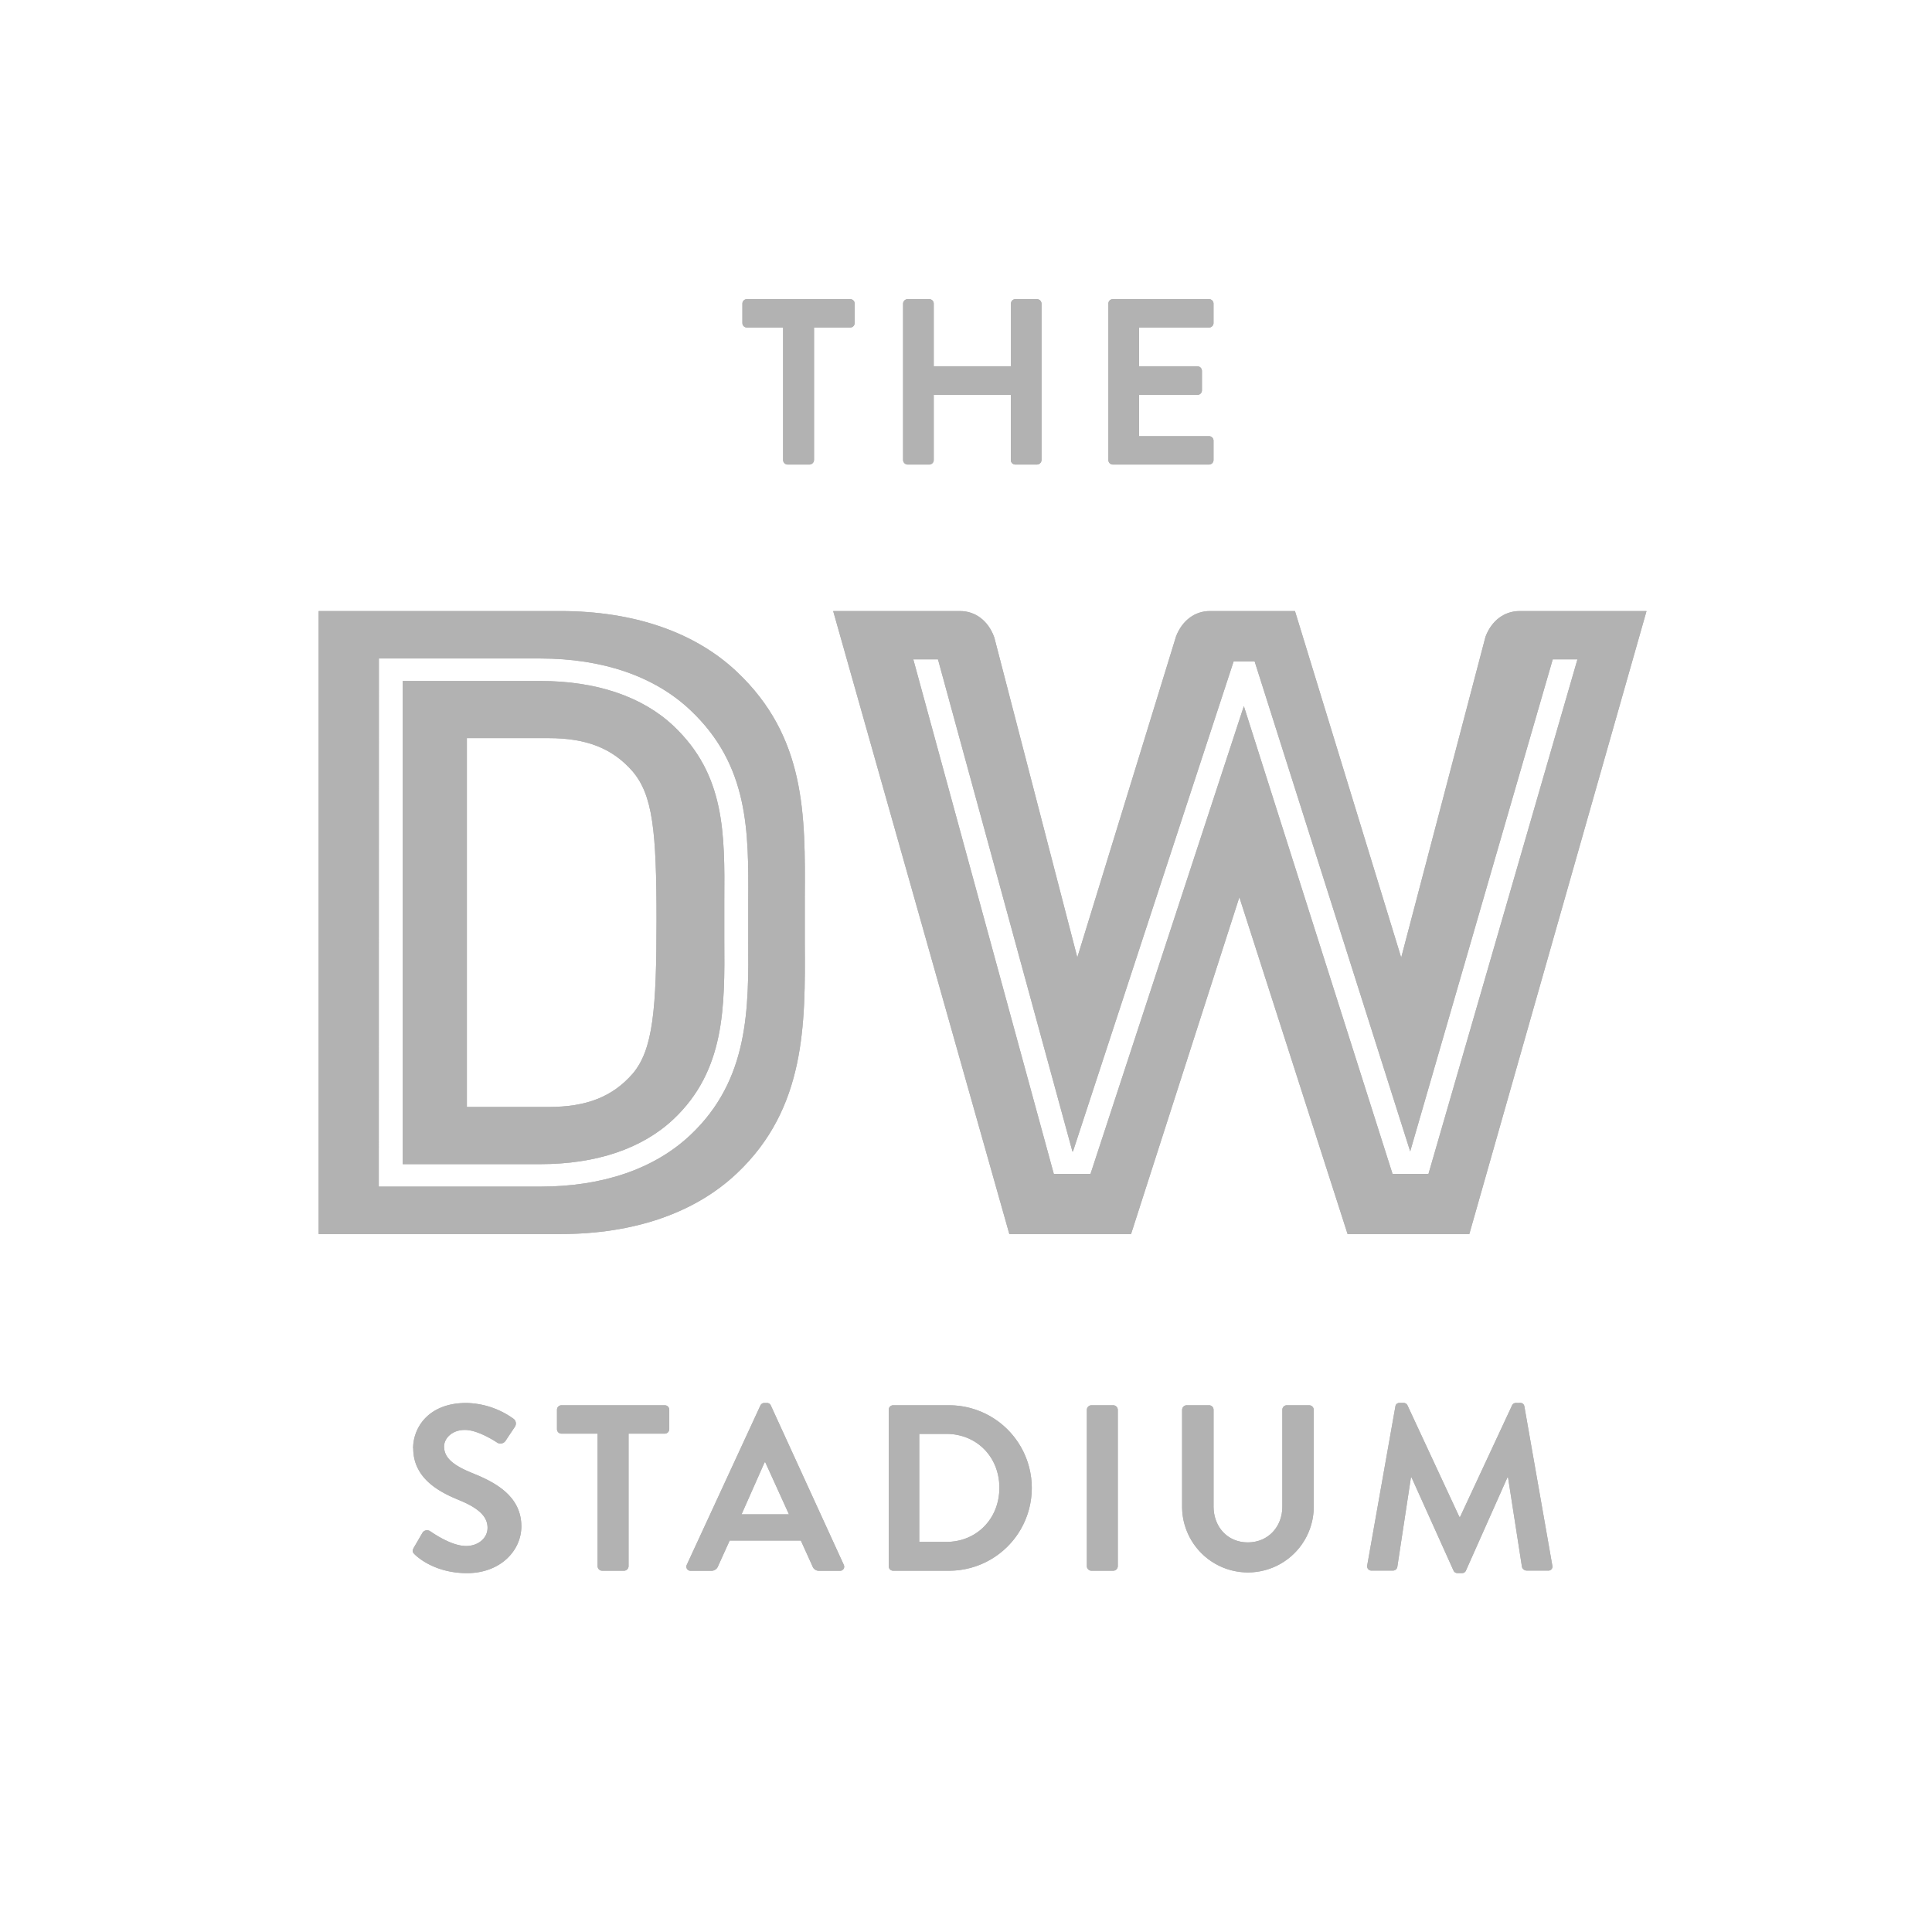 <svg id="Layer_1" data-name="Layer 1" xmlns="http://www.w3.org/2000/svg" xmlns:xlink="http://www.w3.org/1999/xlink" viewBox="0 0 566.93 566.93"><defs><style>.cls-1{fill:#b2b2b2;}.cls-2{clip-path:url(#clip-path);}.cls-3{clip-path:url(#clip-path-2);}.cls-4{clip-path:url(#clip-path-3);}</style><clipPath id="clip-path"><path class="cls-1" d="M164.75,412.36a1.32,1.32,0,0,0-1.31,1.32v5.7a1.31,1.31,0,0,0,1.31,1.31h10.61v38.92a1.36,1.36,0,0,0,1.32,1.31h6.46a1.36,1.36,0,0,0,1.31-1.31V420.69h10.62a1.32,1.32,0,0,0,1.32-1.31v-5.7a1.32,1.32,0,0,0-1.32-1.32Zm105,8.4h7.9c9,0,15.61,6.79,15.61,15.81s-6.59,15.89-15.61,15.89h-7.9Zm-7.71-8.4a1.31,1.31,0,0,0-1.25,1.32v45.93a1.3,1.3,0,0,0,1.25,1.31h16.45a24.28,24.28,0,1,0,0-48.56Zm58.2,0a1.36,1.36,0,0,0-1.31,1.32v45.93a1.36,1.36,0,0,0,1.31,1.31h6.45a1.36,1.36,0,0,0,1.32-1.31V413.68a1.37,1.37,0,0,0-1.32-1.32Zm57.37,0a1.32,1.32,0,0,0-1.32,1.32v28.45c0,5.82-4.09,10.47-10.13,10.47s-10.05-4.65-10.05-10.55V413.68a1.32,1.32,0,0,0-1.32-1.32h-6.59a1.37,1.37,0,0,0-1.32,1.32v28.86a19.32,19.32,0,0,0,38.63,0V413.68a1.36,1.36,0,0,0-1.31-1.32ZM121.26,425c0,8.18,6.52,12.35,13,15,5.83,2.35,8.81,4.78,8.81,8.32,0,3-2.7,5.34-6.31,5.34-4.51,0-10.13-4.1-10.48-4.3a1.59,1.59,0,0,0-2.35.48l-2.5,4.31c-.62,1.11-.28,1.45.35,2.07,1.38,1.33,6.52,5.41,15.26,5.41,9.77,0,15.95-6.59,15.95-13.73,0-8.95-7.77-13-14.49-15.67-5.63-2.3-8.19-4.51-8.19-7.78,0-2.21,2.15-4.85,6.1-4.85s9.09,3.47,9.64,3.82a1.84,1.84,0,0,0,2.44-.84l2.63-3.95a1.72,1.72,0,0,0-.42-2.29,24.44,24.44,0,0,0-13.88-4.65c-11,0-15.6,7.14-15.6,13.32m103.15,4.09h.2l6.94,15.26H217.61Zm-.07-17.41a1.25,1.25,0,0,0-1.18.77l-21.57,46.68a1.22,1.22,0,0,0,1.17,1.8h6a2.08,2.08,0,0,0,2-1.38l3.4-7.5H235l3.4,7.5a2,2,0,0,0,2,1.38h6a1.22,1.22,0,0,0,1.18-1.8l-21.37-46.68a1.19,1.19,0,0,0-1.18-.77Zm220.58,0a1.18,1.18,0,0,0-1.17.69l-15.26,32.75h-.21L413,412.36a1.26,1.26,0,0,0-1.17-.69h-1.12a1.17,1.17,0,0,0-1.24,1l-8.26,46.62a1.27,1.27,0,0,0,1.32,1.59h6.25a1.33,1.33,0,0,0,1.24-1l4-26.29h.21l12.28,27.26a1.22,1.22,0,0,0,1.17.76H429a1.17,1.17,0,0,0,1.18-.76l12.14-27.26h.21l4.09,26.29a1.5,1.5,0,0,0,1.32,1h6.31a1.2,1.2,0,0,0,1.25-1.59l-8.19-46.62a1.17,1.17,0,0,0-1.25-1Z"/></clipPath><clipPath id="clip-path-2"><path class="cls-1" d="M219.17,87.78a1.32,1.32,0,0,0-1.32,1.32v5.69a1.32,1.32,0,0,0,1.32,1.32h10.62V135a1.36,1.36,0,0,0,1.31,1.32h6.45a1.37,1.37,0,0,0,1.32-1.32V96.11h10.62a1.32,1.32,0,0,0,1.31-1.32V89.1a1.31,1.31,0,0,0-1.31-1.32Zm78.8,0a1.31,1.31,0,0,0-1.31,1.32v18.38H274V89.1a1.32,1.32,0,0,0-1.32-1.32h-6.45A1.37,1.37,0,0,0,265,89.1V135a1.37,1.37,0,0,0,1.32,1.32h6.45A1.32,1.32,0,0,0,274,135V115.88h22.62V135a1.32,1.32,0,0,0,1.31,1.32h6.38a1.37,1.37,0,0,0,1.32-1.32V89.1a1.36,1.36,0,0,0-1.32-1.32Zm28.58,0a1.31,1.31,0,0,0-1.31,1.32V135a1.32,1.32,0,0,0,1.31,1.32h28.24A1.32,1.32,0,0,0,356.1,135v-5.69a1.32,1.32,0,0,0-1.31-1.32H334.25V115.88h17.13a1.33,1.33,0,0,0,1.32-1.32V108.8a1.36,1.36,0,0,0-1.32-1.32H334.25V96.11h20.54a1.32,1.32,0,0,0,1.31-1.32V89.1a1.32,1.32,0,0,0-1.31-1.32Z"/></clipPath><clipPath id="clip-path-3"><path class="cls-1" d="M137,216.6H161c11.13,0,18.7,3,24.56,9.67,6,7,7.09,17.52,7.09,43.7s-1,38.11-7.06,45.17c-5.89,6.7-13.46,9.69-24.59,9.69H137Zm-18.82-16.77V341.61h40.4c16.4,0,29.91-4.57,39.06-13.21,15.16-14.29,15.05-32.95,14.9-52.7,0-1.86,0-3.72,0-5.6s0-3.75,0-5.61c.15-19.94.25-37.16-14.9-51.46-9.15-8.64-22.66-13.2-39.06-13.2Zm-7-6.6h47.39c18.3,0,33.51,5.23,44,15.14,17.24,16.24,17.11,35.63,17,56.17,0,1.83,0,3.68,0,5.56s0,3.71,0,5.55c.13,20.25.28,41.17-17,57.43-10.49,9.89-25.7,15.12-44,15.12H111.15ZM93.5,179.31V362.12h70.92c21.55,0,39.46-6.15,51.79-17.8,20.27-19.11,20.11-43.82,19.95-67.74q0-3.29,0-6.61t0-6.6c.16-24.25.32-47.15-19.95-66.26-12.33-11.64-30.24-17.8-51.79-17.8Zm362.14,14.17h7.25l-43.72,151H408.63L365,207.2,320,344.47H309.23L268,193.48h7.24l39.45,144.39h.17L362,194.08h6.16l45.65,143.79Zm-9.73-14.17c-4.52,0-8.24,2.85-10,7.53L411.17,281,380,179.31H355c-4.29,0-8,2.65-9.87,7.35l-29,94.29-24.34-93.81-.11-.32c-1.76-4.7-5.49-7.51-9.95-7.51H244.49l51,180.36.69,2.45h35.72l31.78-98.84,31.76,98.84h35.72l52-182.81Z"/></clipPath></defs><title>dArtboard 2</title><path class="cls-1" d="M164.75,412.36a1.32,1.32,0,0,0-1.31,1.32v5.7a1.31,1.31,0,0,0,1.31,1.31h10.61v38.92a1.36,1.36,0,0,0,1.32,1.31h6.46a1.36,1.36,0,0,0,1.31-1.31V420.69h10.62a1.32,1.32,0,0,0,1.32-1.31v-5.7a1.32,1.32,0,0,0-1.32-1.32Zm105,8.4h7.9c9,0,15.61,6.79,15.61,15.81s-6.59,15.89-15.61,15.89h-7.9Zm-7.71-8.4a1.31,1.31,0,0,0-1.25,1.32v45.93a1.3,1.3,0,0,0,1.25,1.31h16.45a24.28,24.28,0,1,0,0-48.56Zm58.2,0a1.36,1.36,0,0,0-1.31,1.32v45.93a1.36,1.36,0,0,0,1.31,1.31h6.45a1.36,1.36,0,0,0,1.32-1.31V413.68a1.37,1.37,0,0,0-1.32-1.32Zm57.37,0a1.32,1.32,0,0,0-1.32,1.32v28.45c0,5.82-4.09,10.47-10.13,10.47s-10.05-4.65-10.05-10.55V413.68a1.32,1.32,0,0,0-1.32-1.32h-6.59a1.37,1.37,0,0,0-1.32,1.32v28.86a19.32,19.32,0,0,0,38.63,0V413.68a1.36,1.36,0,0,0-1.31-1.32ZM121.26,425c0,8.18,6.52,12.35,13,15,5.83,2.35,8.81,4.78,8.81,8.32,0,3-2.7,5.34-6.31,5.34-4.51,0-10.13-4.1-10.48-4.3a1.59,1.59,0,0,0-2.35.48l-2.5,4.31c-.62,1.11-.28,1.45.35,2.07,1.38,1.33,6.52,5.41,15.26,5.41,9.77,0,15.95-6.59,15.95-13.73,0-8.95-7.77-13-14.49-15.67-5.63-2.3-8.19-4.51-8.19-7.78,0-2.21,2.15-4.85,6.1-4.85s9.09,3.47,9.64,3.82a1.84,1.84,0,0,0,2.44-.84l2.63-3.95a1.72,1.72,0,0,0-.42-2.29,24.44,24.44,0,0,0-13.88-4.65c-11,0-15.6,7.14-15.6,13.32m103.15,4.09h.2l6.94,15.26H217.61Zm-.07-17.41a1.25,1.25,0,0,0-1.18.77l-21.57,46.68a1.22,1.22,0,0,0,1.17,1.8h6a2.08,2.08,0,0,0,2-1.38l3.4-7.5H235l3.4,7.5a2,2,0,0,0,2,1.38h6a1.22,1.22,0,0,0,1.18-1.8l-21.37-46.68a1.19,1.19,0,0,0-1.18-.77Zm220.58,0a1.18,1.18,0,0,0-1.17.69l-15.26,32.75h-.21L413,412.36a1.26,1.26,0,0,0-1.17-.69h-1.12a1.17,1.17,0,0,0-1.24,1l-8.26,46.62a1.27,1.27,0,0,0,1.32,1.59h6.25a1.33,1.33,0,0,0,1.24-1l4-26.29h.21l12.28,27.26a1.22,1.22,0,0,0,1.17.76H429a1.17,1.17,0,0,0,1.18-.76l12.14-27.26h.21l4.09,26.29a1.5,1.5,0,0,0,1.32,1h6.31a1.2,1.2,0,0,0,1.25-1.59l-8.19-46.62a1.17,1.17,0,0,0-1.25-1Z"/><g class="cls-2"><rect class="cls-1" x="120.85" y="411.67" width="334.83" height="49.94"/></g><path class="cls-1" d="M219.17,87.78a1.32,1.32,0,0,0-1.32,1.32v5.69a1.32,1.32,0,0,0,1.32,1.32h10.62V135a1.36,1.36,0,0,0,1.31,1.32h6.45a1.37,1.37,0,0,0,1.32-1.32V96.11h10.62a1.32,1.32,0,0,0,1.31-1.32V89.1a1.31,1.31,0,0,0-1.31-1.32Zm78.8,0a1.31,1.31,0,0,0-1.31,1.32v18.38H274V89.1a1.32,1.32,0,0,0-1.32-1.32h-6.45A1.37,1.37,0,0,0,265,89.1V135a1.37,1.37,0,0,0,1.32,1.32h6.45A1.32,1.32,0,0,0,274,135V115.88h22.62V135a1.32,1.32,0,0,0,1.31,1.32h6.38a1.37,1.37,0,0,0,1.32-1.32V89.1a1.36,1.36,0,0,0-1.32-1.32Zm28.58,0a1.31,1.31,0,0,0-1.31,1.32V135a1.32,1.32,0,0,0,1.31,1.32h28.24A1.32,1.32,0,0,0,356.1,135v-5.69a1.32,1.32,0,0,0-1.31-1.32H334.25V115.88h17.13a1.33,1.33,0,0,0,1.32-1.32V108.8a1.36,1.36,0,0,0-1.32-1.32H334.25V96.11h20.54a1.32,1.32,0,0,0,1.31-1.32V89.1a1.32,1.32,0,0,0-1.31-1.32Z"/><g class="cls-3"><rect class="cls-1" x="217.85" y="87.78" width="138.25" height="48.56"/></g><path class="cls-1" d="M137,216.6H161c11.13,0,18.7,3,24.56,9.67,6,7,7.09,17.52,7.09,43.7s-1,38.11-7.06,45.17c-5.89,6.7-13.46,9.69-24.59,9.69H137Zm-18.82-16.77V341.61h40.4c16.4,0,29.91-4.57,39.06-13.21,15.16-14.29,15.05-32.95,14.9-52.7,0-1.86,0-3.72,0-5.6s0-3.75,0-5.61c.15-19.94.25-37.16-14.9-51.46-9.15-8.64-22.66-13.2-39.06-13.2Zm-7-6.6h47.39c18.3,0,33.51,5.23,44,15.14,17.24,16.24,17.11,35.63,17,56.17,0,1.83,0,3.68,0,5.56s0,3.71,0,5.55c.13,20.25.28,41.17-17,57.43-10.49,9.89-25.7,15.12-44,15.12H111.15ZM93.5,179.31V362.12h70.92c21.55,0,39.46-6.15,51.79-17.8,20.27-19.11,20.11-43.82,19.95-67.74q0-3.29,0-6.61t0-6.6c.16-24.25.32-47.15-19.95-66.26-12.33-11.64-30.24-17.8-51.79-17.8Zm362.14,14.17h7.25l-43.72,151H408.63L365,207.2,320,344.47H309.23L268,193.48h7.24l39.45,144.39h.17L362,194.08h6.16l45.65,143.79Zm-9.73-14.17c-4.52,0-8.24,2.85-10,7.53L411.17,281,380,179.31H355c-4.29,0-8,2.65-9.87,7.35l-29,94.29-24.34-93.81-.11-.32c-1.76-4.7-5.49-7.51-9.95-7.51H244.49l51,180.36.69,2.45h35.72l31.78-98.84,31.76,98.84h35.72l52-182.81Z"/><g class="cls-4"><rect class="cls-1" x="93.5" y="179.31" width="389.66" height="182.81"/></g></svg>